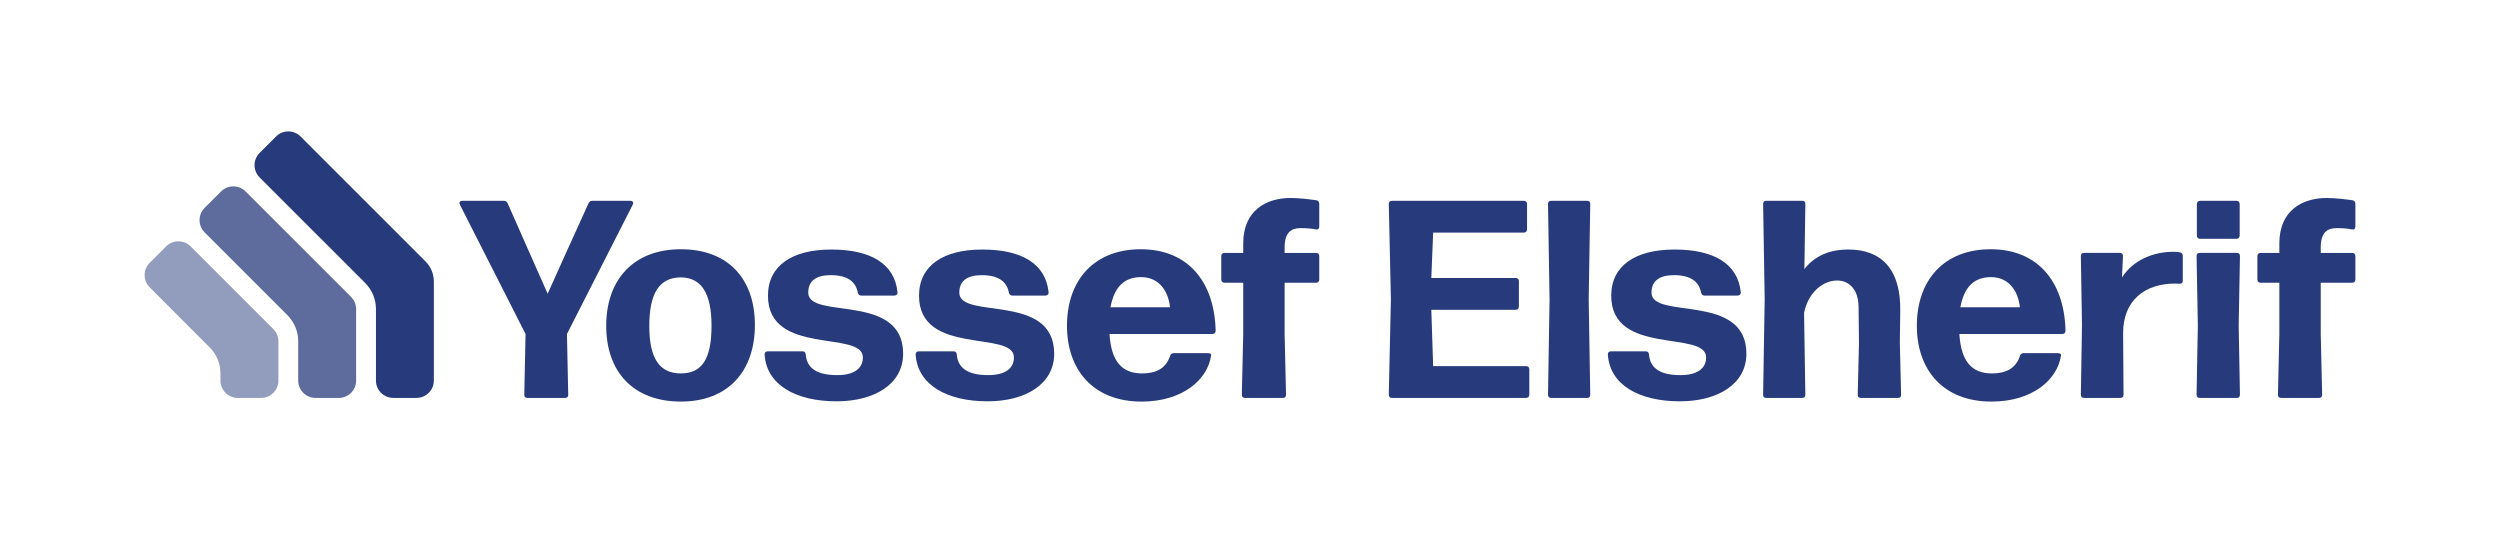 <?xml version="1.0" encoding="UTF-8"?>
<svg id="Layer_1" data-name="Layer 1" xmlns="http://www.w3.org/2000/svg" viewBox="0 0 1920 409.33">
  <defs>
    <style>
      .cls-1 {
        fill: #929cbd;
      }

      .cls-2 {
        fill: #5d6c9d;
      }

      .cls-3 {
        fill: #263a7c;
      }
    </style>
  </defs>
  <g>
    <path class="cls-3" d="M355.07,154.22h31.79c1.41,0,2.49.65,3.03,1.95l16.76,37.95,13.95,31.47,14.06-31.25,17.3-38.17c.65-1.41,1.51-1.95,2.92-1.95h29.2c1.95,0,2.7,1.3,1.84,3.03l-50.5,99.26.97,46.49c0,1.73-.76,2.6-2.38,2.6h-28.87c-1.73,0-2.49-.86-2.49-2.6l.97-46.49-50.39-99.26c-.86-1.73-.11-3.03,1.84-3.03Z"/>
    <path class="cls-3" d="M465.57,250.24c0-35.47,20.98-58.82,57.31-58.82s56.88,22.71,56.88,58.17-20.54,58.82-56.88,58.82-57.31-22.71-57.31-58.17ZM546.45,250.24c0-25.09-7.79-37.2-23.79-37.2-16.44.22-24,12.33-24,37.41s8,36.33,24.22,36.33,23.57-11.03,23.57-36.55Z"/>
    <path class="cls-3" d="M587.2,272.3c0-1.62.87-2.49,2.49-2.49h26.6c1.51,0,2.49.86,2.49,2.49.97,10.92,9.19,15.79,24.22,15.79,12.76,0,19.68-4.97,19.68-13.62,0-21.19-72.88-.65-72.88-47.36,0-23.14,18.6-35.47,48.66-35.47s48.55,10.81,50.82,32.66c.22,1.73-.86,2.7-2.49,2.7h-25.3c-1.51,0-2.38-.76-2.7-2.38-1.62-8.22-7.79-13.3-20.76-13.3-10.6,0-17.3,3.89-17.3,13.41,0,21.19,72.88-.43,72.88,46.93,0,23.36-22.06,36.55-51.15,36.55-31.03,0-53.74-12.44-55.25-35.9Z"/>
    <path class="cls-3" d="M703.21,272.3c0-1.62.87-2.49,2.49-2.49h26.6c1.51,0,2.49.86,2.49,2.49.97,10.92,9.19,15.79,24.22,15.79,12.76,0,19.68-4.97,19.68-13.62,0-21.19-72.88-.65-72.88-47.36,0-23.14,18.6-35.47,48.66-35.47s48.55,10.81,50.82,32.66c.22,1.73-.86,2.7-2.49,2.7h-25.3c-1.51,0-2.38-.76-2.7-2.38-1.62-8.22-7.79-13.3-20.76-13.3-10.6,0-17.3,3.89-17.3,13.41,0,21.19,72.88-.43,72.88,46.93,0,23.36-22.06,36.55-51.15,36.55-31.03,0-53.74-12.44-55.25-35.9Z"/>
    <path class="cls-3" d="M819.44,250.24c0-35.47,21.19-58.82,56.66-58.82s56.55,24,57.52,62.5c0,1.73-.97,2.6-2.59,2.6h-78.93c1.3,21.09,9.52,30.28,25.09,30.28,10.7,0,18.27-3.89,21.41-13.41.54-1.51,1.41-2.16,2.81-2.16h26.17c1.73,0,2.81.54,2.59,1.62-2.7,18.92-22.17,35.57-53.42,35.57-37.2,0-57.31-24.44-57.31-58.17ZM898.59,235.97c-1.3-11.89-8-23.14-22.27-23.14-13.08,0-20.65,7.79-23.46,23.14h45.74Z"/>
    <path class="cls-3" d="M953.72,303l1.08-46.49v-39.36h-14.27c-1.73,0-2.6-.97-2.6-2.59v-17.84c0-1.62.97-2.49,2.6-2.49h14.27v-7.35c0-25.3,17.73-34.82,36.33-34.82,6.6,0,14.27.97,19.79,1.73,1.51.32,2.27,1.19,2.27,2.81v17.41c0,1.73-1.08,2.6-2.7,2.16-3.24-.65-7.03-.97-11.79-.97-7.14,0-12.11,3.46-12.11,14.71v4.32h24.11c1.62,0,2.49.97,2.49,2.49v17.84c0,1.73-.97,2.59-2.49,2.59h-24.11v39.36l1.08,46.49c0,1.73-.76,2.6-2.38,2.6h-29.09c-1.73,0-2.49-.86-2.49-2.6Z"/>
    <path class="cls-3" d="M1066.59,303l1.62-73.09-1.62-73.2c0-1.62.86-2.49,2.49-2.49h101.21c1.51,0,2.49.97,2.49,2.49v19.36c0,1.62-.97,2.59-2.49,2.59h-69.63l-1.41,34.82h64.77c1.62,0,2.49.97,2.49,2.49v19.36c0,1.62-.97,2.59-2.49,2.59h-64.77l1.41,43.25h71.36c1.62,0,2.49.97,2.49,2.49v19.35c0,1.62-.97,2.6-2.49,2.6h-102.94c-1.62,0-2.49-.86-2.49-2.6Z"/>
    <path class="cls-3" d="M1188.87,303l1.19-73.09-1.19-73.2c0-1.62.76-2.49,2.49-2.49h27.57c1.62,0,2.38.87,2.38,2.49l-1.19,73.2,1.19,73.09c0,1.73-.76,2.6-2.38,2.6h-27.57c-1.73,0-2.49-.86-2.49-2.6Z"/>
    <path class="cls-3" d="M1234.82,272.3c0-1.62.87-2.49,2.49-2.49h26.6c1.51,0,2.49.86,2.49,2.49.97,10.92,9.19,15.79,24.22,15.79,12.76,0,19.68-4.97,19.68-13.62,0-21.19-72.88-.65-72.88-47.36,0-23.14,18.6-35.47,48.66-35.47s48.55,10.81,50.82,32.66c.22,1.73-.86,2.7-2.49,2.7h-25.3c-1.51,0-2.38-.76-2.7-2.38-1.62-8.22-7.79-13.3-20.76-13.3-10.6,0-17.3,3.89-17.3,13.41,0,21.19,72.88-.43,72.88,46.93,0,23.36-22.06,36.55-51.15,36.55-31.03,0-53.74-12.44-55.25-35.9Z"/>
    <path class="cls-3" d="M1354.08,303l1.19-73.31-1.19-72.99c0-1.62.76-2.49,2.49-2.49h27.57c1.62,0,2.38.87,2.38,2.49l-.76,49.96c7.79-9.95,19.03-15.03,33.84-15.03,25.08,0,40.44,14.92,39.79,47.58l-.32,23.79.97,40.01c.11,1.73-.76,2.6-2.38,2.6h-28.44c-1.73,0-2.59-.86-2.49-2.6l.97-39.57-.32-28.11c-.22-13.41-7.57-19.9-16.44-19.9-10.49,0-22.06,8.54-25.41,24.87l.97,62.71c0,1.73-.76,2.6-2.38,2.6h-27.57c-1.73,0-2.49-.86-2.49-2.6Z"/>
    <path class="cls-3" d="M1472.14,250.24c0-35.47,21.19-58.82,56.66-58.82s56.55,24,57.52,62.5c0,1.73-.97,2.6-2.59,2.6h-78.94c1.3,21.09,9.52,30.28,25.09,30.28,10.71,0,18.27-3.89,21.41-13.41.54-1.51,1.41-2.16,2.81-2.16h26.17c1.73,0,2.81.54,2.6,1.62-2.7,18.92-22.17,35.57-53.42,35.57-37.2,0-57.31-24.44-57.31-58.17ZM1551.29,235.97c-1.3-11.89-8-23.14-22.27-23.14-13.08,0-20.65,7.79-23.46,23.14h45.74Z"/>
    <path class="cls-3" d="M1598.1,303l.86-53.2-.86-53.09c0-1.62.76-2.49,2.49-2.49h27.36c1.62,0,2.6.86,2.49,2.6l-.76,16.22c8.65-13.19,23.57-19.68,39.79-19.68,1.52,0,3.25.11,4.65.43,1.51.22,2.27,1.3,2.27,2.81v18.92c0,1.73-.97,2.49-2.59,2.38-1.19-.11-2.38-.11-3.46-.11-22.92,0-39.9,12.76-39.79,38.28l.32,46.93c0,1.73-.86,2.6-2.49,2.6h-27.79c-1.73,0-2.49-.86-2.49-2.6Z"/>
    <path class="cls-3" d="M1686.97,303l.97-52.98-.97-53.31c0-1.62.76-2.49,2.49-2.49h28.44c1.62,0,2.38.86,2.38,2.49l-.97,53.31.97,52.98c0,1.73-.76,2.6-2.38,2.6h-28.44c-1.73,0-2.49-.86-2.49-2.6ZM1687.19,180.82v-24.11c0-1.51.97-2.49,2.6-2.49h27.79c1.51,0,2.49.97,2.49,2.49v24.11c0,1.62-.97,2.6-2.49,2.6h-27.79c-1.73,0-2.6-.97-2.6-2.6Z"/>
    <path class="cls-3" d="M1749.46,303l1.08-46.49v-39.36h-14.27c-1.73,0-2.59-.97-2.59-2.59v-17.84c0-1.62.97-2.49,2.59-2.49h14.27v-7.35c0-25.3,17.73-34.82,36.33-34.82,6.6,0,14.27.97,19.79,1.73,1.51.32,2.27,1.19,2.27,2.81v17.41c0,1.73-1.08,2.6-2.7,2.16-3.24-.65-7.03-.97-11.79-.97-7.14,0-12.11,3.46-12.11,14.71v4.32h24.11c1.62,0,2.49.97,2.49,2.49v17.84c0,1.73-.98,2.59-2.49,2.59h-24.11v39.36l1.08,46.49c0,1.73-.76,2.6-2.38,2.6h-29.09c-1.73,0-2.49-.86-2.49-2.6Z"/>
  </g>
  <g>
    <path class="cls-2" d="M169.81,147.01l-12.66,12.66c-5.18,5.18-5.18,13.61,0,18.79l63.52,63.52c5.38,5.38,8.35,12.54,8.35,20.15v30.18c0,7.33,5.96,13.29,13.29,13.29h17.91c7.33,0,13.29-5.96,13.29-13.29v-54.89c0-3.55-1.38-6.89-3.89-9.39l-81.01-81c-2.51-2.51-5.85-3.89-9.39-3.89s-6.89,1.38-9.39,3.89Z"/>
    <path class="cls-3" d="M302,305.59h17.91c7.33,0,13.29-5.96,13.29-13.29v-76.06c0-5.85-2.28-11.36-6.42-15.5l-95.97-95.94c-2.59-2.59-5.99-3.88-9.39-3.88s-6.8,1.3-9.39,3.88l-12.66,12.66c-5.18,5.18-5.18,13.61,0,18.79l81.01,81c5.38,5.38,8.35,12.54,8.35,20.15v54.89c0,7.33,5.96,13.29,13.29,13.29Z"/>
    <path class="cls-1" d="M127.61,189.22l-12.66,12.66c-5.18,5.18-5.18,13.61,0,18.79l46.03,46.06c5.38,5.38,8.34,12.54,8.34,20.15v5.44c0,7.33,5.96,13.29,13.29,13.29h17.91c7.33,0,13.29-5.96,13.29-13.29v-30.18c0-3.55-1.38-6.89-3.89-9.39l-63.51-63.52c-2.51-2.51-5.85-3.89-9.39-3.89s-6.89,1.38-9.39,3.89Z"/>
  </g>
</svg>